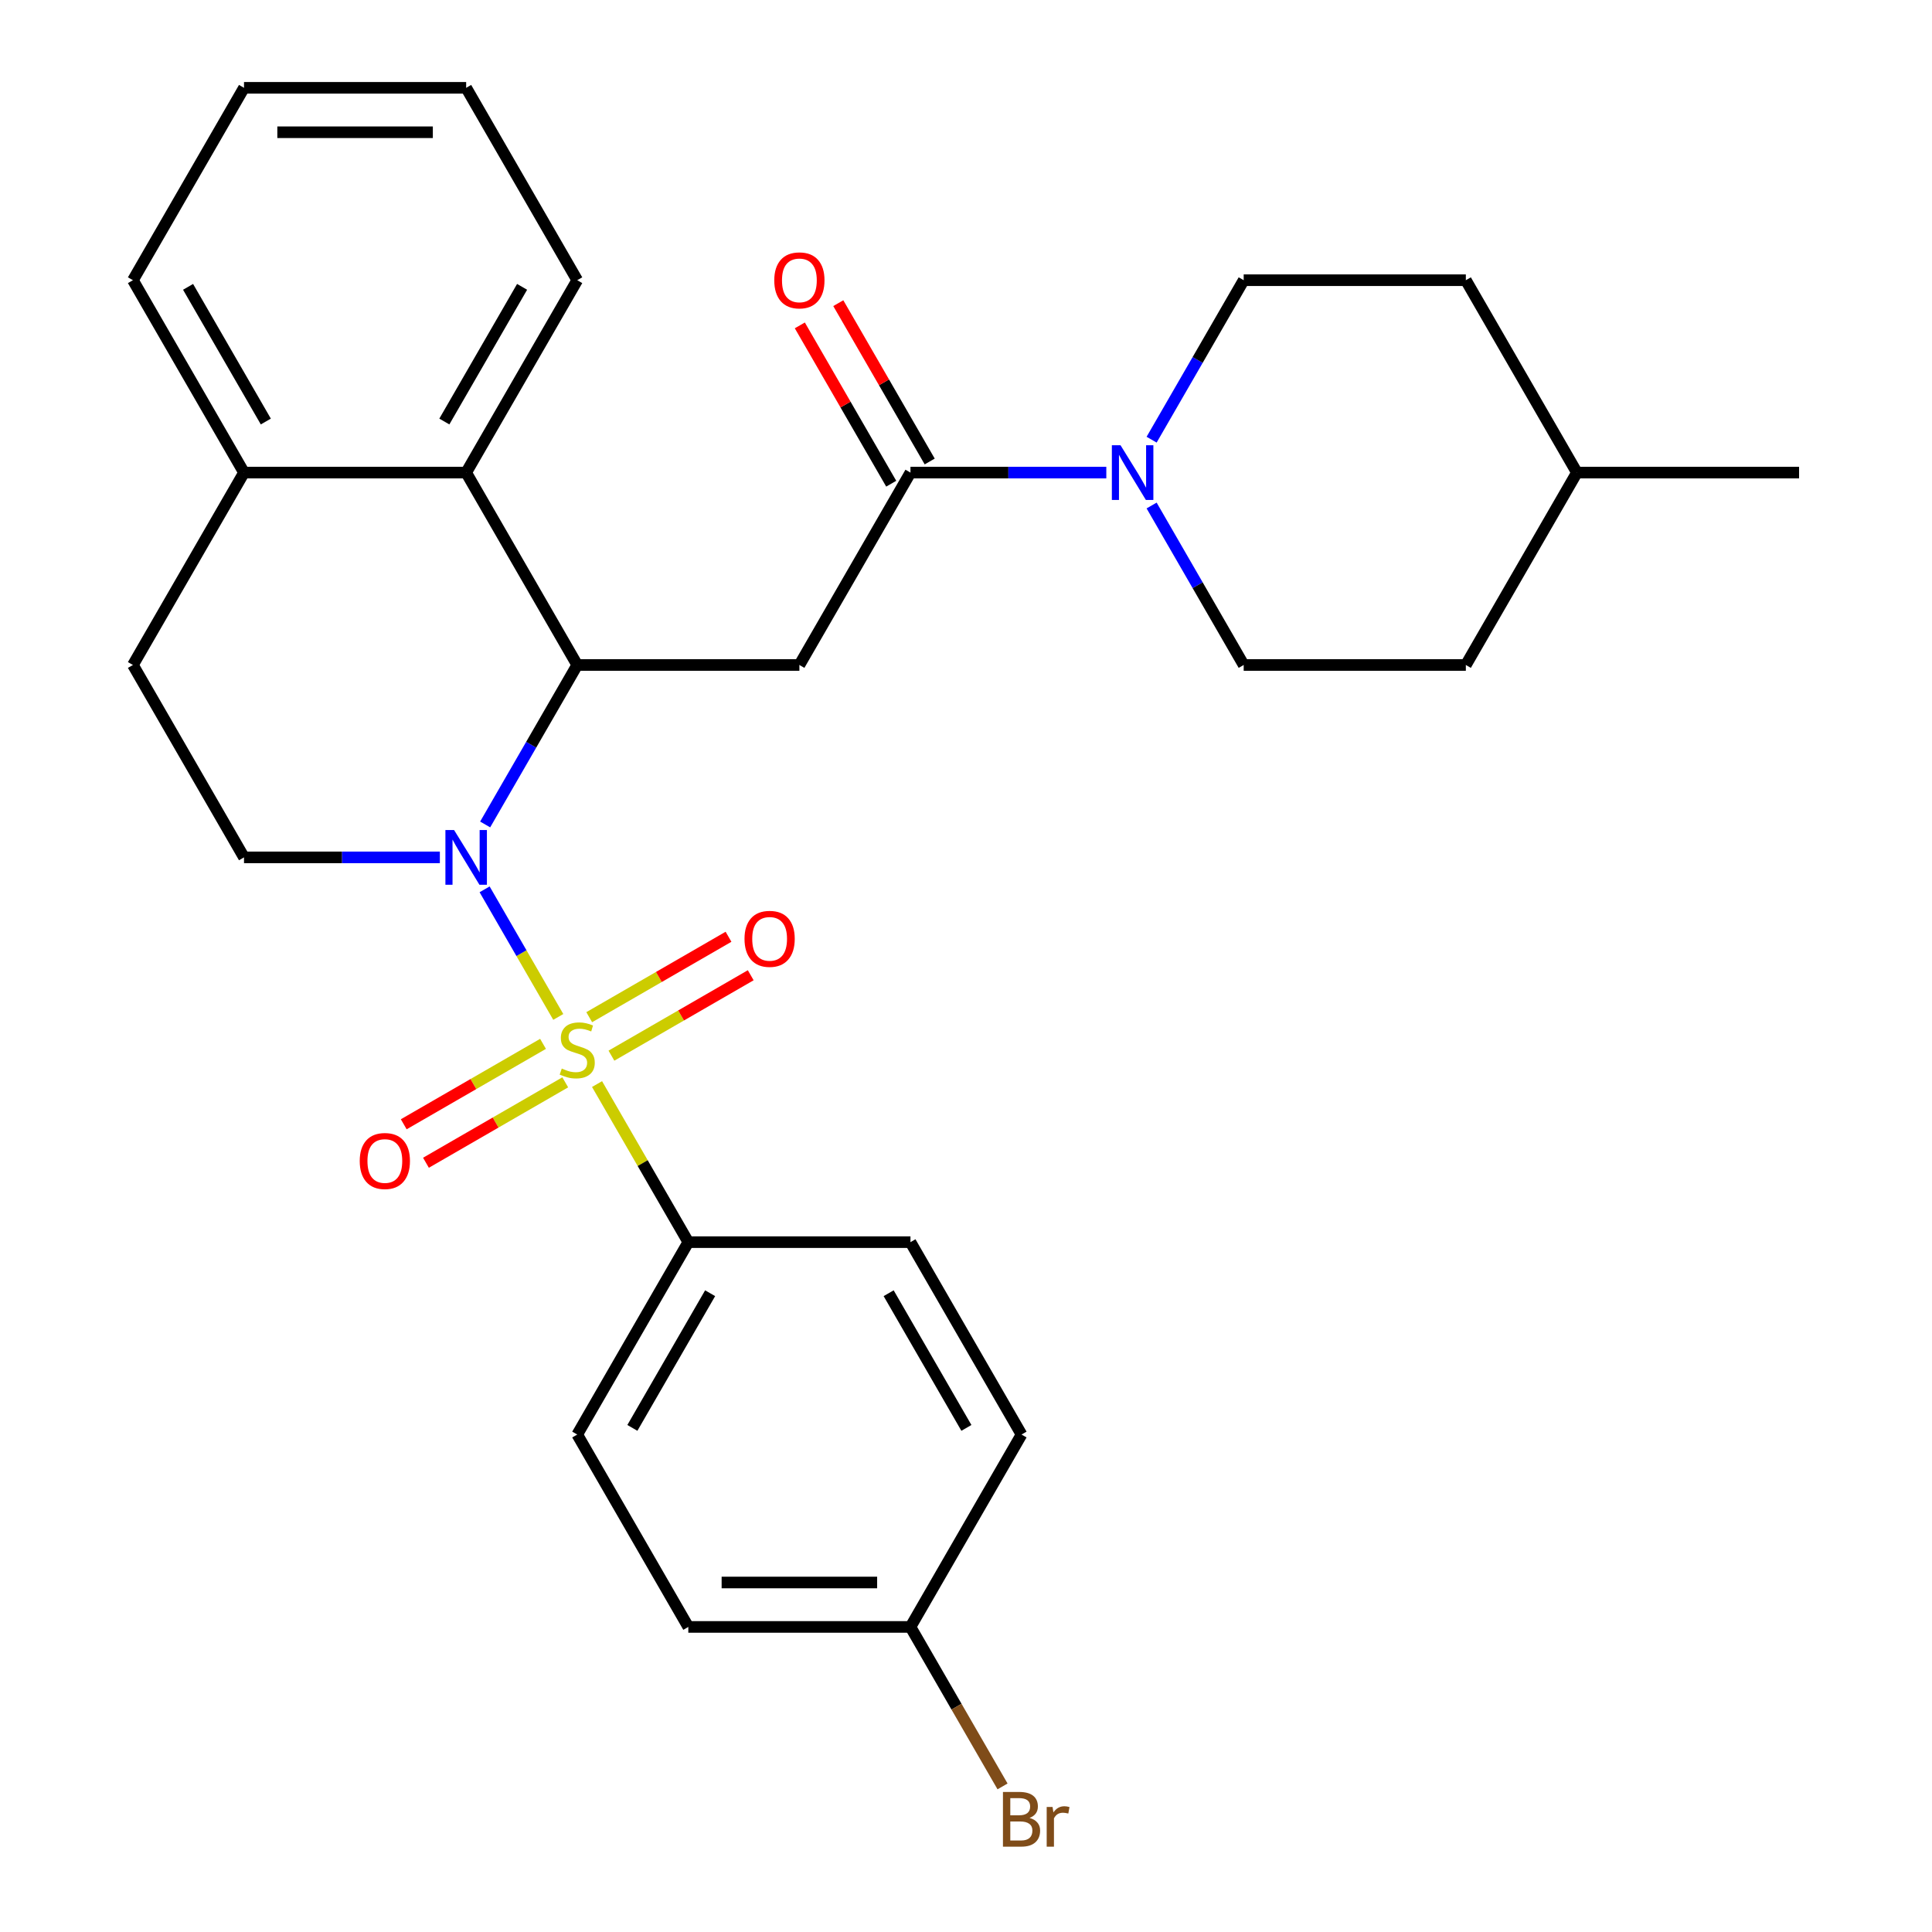 <?xml version='1.0' encoding='iso-8859-1'?>
<svg version='1.1' baseProfile='full'
              xmlns='http://www.w3.org/2000/svg'
                      xmlns:rdkit='http://www.rdkit.org/xml'
                      xmlns:xlink='http://www.w3.org/1999/xlink'
                  xml:space='preserve'
width='1000px' height='1000px' viewBox='0 0 1000 1000'>
<!-- END OF HEADER -->
<rect style='opacity:1.0;fill:#FFFFFF;stroke:none' width='1000' height='1000' x='0' y='0'> </rect>
<path class='bond-0' d='M 288.964,526.36 L 269.9,493.34' style='fill:none;fill-rule:evenodd;stroke:#CCCC00;stroke-width:6px;stroke-linecap:butt;stroke-linejoin:miter;stroke-opacity:1' />
<path class='bond-0' d='M 269.9,493.34 L 250.835,460.319' style='fill:none;fill-rule:evenodd;stroke:#0000FF;stroke-width:6px;stroke-linecap:butt;stroke-linejoin:miter;stroke-opacity:1' />
<path class='bond-6' d='M 309.027,561.11 L 332.648,602.022' style='fill:none;fill-rule:evenodd;stroke:#CCCC00;stroke-width:6px;stroke-linecap:butt;stroke-linejoin:miter;stroke-opacity:1' />
<path class='bond-6' d='M 332.648,602.022 L 356.269,642.935' style='fill:none;fill-rule:evenodd;stroke:#000000;stroke-width:6px;stroke-linecap:butt;stroke-linejoin:miter;stroke-opacity:1' />
<path class='bond-8' d='M 316.48,546.411 L 352.528,525.599' style='fill:none;fill-rule:evenodd;stroke:#CCCC00;stroke-width:6px;stroke-linecap:butt;stroke-linejoin:miter;stroke-opacity:1' />
<path class='bond-8' d='M 352.528,525.599 L 388.576,504.786' style='fill:none;fill-rule:evenodd;stroke:#FF0000;stroke-width:6px;stroke-linecap:butt;stroke-linejoin:miter;stroke-opacity:1' />
<path class='bond-8' d='M 304.981,526.495 L 341.029,505.683' style='fill:none;fill-rule:evenodd;stroke:#CCCC00;stroke-width:6px;stroke-linecap:butt;stroke-linejoin:miter;stroke-opacity:1' />
<path class='bond-8' d='M 341.029,505.683 L 377.077,484.87' style='fill:none;fill-rule:evenodd;stroke:#FF0000;stroke-width:6px;stroke-linecap:butt;stroke-linejoin:miter;stroke-opacity:1' />
<path class='bond-9' d='M 281.072,540.299 L 245.024,561.111' style='fill:none;fill-rule:evenodd;stroke:#CCCC00;stroke-width:6px;stroke-linecap:butt;stroke-linejoin:miter;stroke-opacity:1' />
<path class='bond-9' d='M 245.024,561.111 L 208.976,581.924' style='fill:none;fill-rule:evenodd;stroke:#FF0000;stroke-width:6px;stroke-linecap:butt;stroke-linejoin:miter;stroke-opacity:1' />
<path class='bond-9' d='M 292.571,560.215 L 256.523,581.027' style='fill:none;fill-rule:evenodd;stroke:#CCCC00;stroke-width:6px;stroke-linecap:butt;stroke-linejoin:miter;stroke-opacity:1' />
<path class='bond-9' d='M 256.523,581.027 L 220.475,601.84' style='fill:none;fill-rule:evenodd;stroke:#FF0000;stroke-width:6px;stroke-linecap:butt;stroke-linejoin:miter;stroke-opacity:1' />
<path class='bond-1' d='M 251.118,426.74 L 274.947,385.468' style='fill:none;fill-rule:evenodd;stroke:#0000FF;stroke-width:6px;stroke-linecap:butt;stroke-linejoin:miter;stroke-opacity:1' />
<path class='bond-1' d='M 274.947,385.468 L 298.776,344.195' style='fill:none;fill-rule:evenodd;stroke:#000000;stroke-width:6px;stroke-linecap:butt;stroke-linejoin:miter;stroke-opacity:1' />
<path class='bond-7' d='M 227.669,443.775 L 176.983,443.775' style='fill:none;fill-rule:evenodd;stroke:#0000FF;stroke-width:6px;stroke-linecap:butt;stroke-linejoin:miter;stroke-opacity:1' />
<path class='bond-7' d='M 176.983,443.775 L 126.298,443.775' style='fill:none;fill-rule:evenodd;stroke:#000000;stroke-width:6px;stroke-linecap:butt;stroke-linejoin:miter;stroke-opacity:1' />
<path class='bond-2' d='M 298.776,344.195 L 413.761,344.195' style='fill:none;fill-rule:evenodd;stroke:#000000;stroke-width:6px;stroke-linecap:butt;stroke-linejoin:miter;stroke-opacity:1' />
<path class='bond-5' d='M 298.776,344.195 L 241.283,244.615' style='fill:none;fill-rule:evenodd;stroke:#000000;stroke-width:6px;stroke-linecap:butt;stroke-linejoin:miter;stroke-opacity:1' />
<path class='bond-3' d='M 413.761,344.195 L 471.254,244.615' style='fill:none;fill-rule:evenodd;stroke:#000000;stroke-width:6px;stroke-linecap:butt;stroke-linejoin:miter;stroke-opacity:1' />
<path class='bond-4' d='M 471.254,244.615 L 521.939,244.615' style='fill:none;fill-rule:evenodd;stroke:#000000;stroke-width:6px;stroke-linecap:butt;stroke-linejoin:miter;stroke-opacity:1' />
<path class='bond-4' d='M 521.939,244.615 L 572.624,244.615' style='fill:none;fill-rule:evenodd;stroke:#0000FF;stroke-width:6px;stroke-linecap:butt;stroke-linejoin:miter;stroke-opacity:1' />
<path class='bond-11' d='M 481.212,238.865 L 457.556,197.893' style='fill:none;fill-rule:evenodd;stroke:#000000;stroke-width:6px;stroke-linecap:butt;stroke-linejoin:miter;stroke-opacity:1' />
<path class='bond-11' d='M 457.556,197.893 L 433.9,156.92' style='fill:none;fill-rule:evenodd;stroke:#FF0000;stroke-width:6px;stroke-linecap:butt;stroke-linejoin:miter;stroke-opacity:1' />
<path class='bond-11' d='M 461.296,250.364 L 437.64,209.391' style='fill:none;fill-rule:evenodd;stroke:#000000;stroke-width:6px;stroke-linecap:butt;stroke-linejoin:miter;stroke-opacity:1' />
<path class='bond-11' d='M 437.64,209.391 L 413.984,168.419' style='fill:none;fill-rule:evenodd;stroke:#FF0000;stroke-width:6px;stroke-linecap:butt;stroke-linejoin:miter;stroke-opacity:1' />
<path class='bond-12' d='M 596.074,227.58 L 619.903,186.307' style='fill:none;fill-rule:evenodd;stroke:#0000FF;stroke-width:6px;stroke-linecap:butt;stroke-linejoin:miter;stroke-opacity:1' />
<path class='bond-12' d='M 619.903,186.307 L 643.731,145.035' style='fill:none;fill-rule:evenodd;stroke:#000000;stroke-width:6px;stroke-linecap:butt;stroke-linejoin:miter;stroke-opacity:1' />
<path class='bond-13' d='M 596.074,261.649 L 619.903,302.922' style='fill:none;fill-rule:evenodd;stroke:#0000FF;stroke-width:6px;stroke-linecap:butt;stroke-linejoin:miter;stroke-opacity:1' />
<path class='bond-13' d='M 619.903,302.922 L 643.731,344.195' style='fill:none;fill-rule:evenodd;stroke:#000000;stroke-width:6px;stroke-linecap:butt;stroke-linejoin:miter;stroke-opacity:1' />
<path class='bond-24' d='M 241.283,244.615 L 298.776,145.035' style='fill:none;fill-rule:evenodd;stroke:#000000;stroke-width:6px;stroke-linecap:butt;stroke-linejoin:miter;stroke-opacity:1' />
<path class='bond-24' d='M 229.991,218.179 L 270.236,148.473' style='fill:none;fill-rule:evenodd;stroke:#000000;stroke-width:6px;stroke-linecap:butt;stroke-linejoin:miter;stroke-opacity:1' />
<path class='bond-30' d='M 241.283,244.615 L 126.298,244.615' style='fill:none;fill-rule:evenodd;stroke:#000000;stroke-width:6px;stroke-linecap:butt;stroke-linejoin:miter;stroke-opacity:1' />
<path class='bond-15' d='M 356.269,642.935 L 298.776,742.515' style='fill:none;fill-rule:evenodd;stroke:#000000;stroke-width:6px;stroke-linecap:butt;stroke-linejoin:miter;stroke-opacity:1' />
<path class='bond-15' d='M 367.561,669.371 L 327.316,739.077' style='fill:none;fill-rule:evenodd;stroke:#000000;stroke-width:6px;stroke-linecap:butt;stroke-linejoin:miter;stroke-opacity:1' />
<path class='bond-16' d='M 356.269,642.935 L 471.254,642.935' style='fill:none;fill-rule:evenodd;stroke:#000000;stroke-width:6px;stroke-linecap:butt;stroke-linejoin:miter;stroke-opacity:1' />
<path class='bond-14' d='M 126.298,443.775 L 68.806,344.195' style='fill:none;fill-rule:evenodd;stroke:#000000;stroke-width:6px;stroke-linecap:butt;stroke-linejoin:miter;stroke-opacity:1' />
<path class='bond-10' d='M 126.298,244.615 L 68.806,344.195' style='fill:none;fill-rule:evenodd;stroke:#000000;stroke-width:6px;stroke-linecap:butt;stroke-linejoin:miter;stroke-opacity:1' />
<path class='bond-25' d='M 126.298,244.615 L 68.806,145.035' style='fill:none;fill-rule:evenodd;stroke:#000000;stroke-width:6px;stroke-linecap:butt;stroke-linejoin:miter;stroke-opacity:1' />
<path class='bond-25' d='M 137.59,218.179 L 97.346,148.473' style='fill:none;fill-rule:evenodd;stroke:#000000;stroke-width:6px;stroke-linecap:butt;stroke-linejoin:miter;stroke-opacity:1' />
<path class='bond-21' d='M 643.731,145.035 L 758.717,145.035' style='fill:none;fill-rule:evenodd;stroke:#000000;stroke-width:6px;stroke-linecap:butt;stroke-linejoin:miter;stroke-opacity:1' />
<path class='bond-20' d='M 643.731,344.195 L 758.717,344.195' style='fill:none;fill-rule:evenodd;stroke:#000000;stroke-width:6px;stroke-linecap:butt;stroke-linejoin:miter;stroke-opacity:1' />
<path class='bond-19' d='M 298.776,742.515 L 356.269,842.095' style='fill:none;fill-rule:evenodd;stroke:#000000;stroke-width:6px;stroke-linecap:butt;stroke-linejoin:miter;stroke-opacity:1' />
<path class='bond-18' d='M 471.254,642.935 L 528.746,742.515' style='fill:none;fill-rule:evenodd;stroke:#000000;stroke-width:6px;stroke-linecap:butt;stroke-linejoin:miter;stroke-opacity:1' />
<path class='bond-18' d='M 459.962,669.371 L 500.206,739.077' style='fill:none;fill-rule:evenodd;stroke:#000000;stroke-width:6px;stroke-linecap:butt;stroke-linejoin:miter;stroke-opacity:1' />
<path class='bond-17' d='M 471.254,842.095 L 528.746,742.515' style='fill:none;fill-rule:evenodd;stroke:#000000;stroke-width:6px;stroke-linecap:butt;stroke-linejoin:miter;stroke-opacity:1' />
<path class='bond-22' d='M 471.254,842.095 L 495.083,883.368' style='fill:none;fill-rule:evenodd;stroke:#000000;stroke-width:6px;stroke-linecap:butt;stroke-linejoin:miter;stroke-opacity:1' />
<path class='bond-22' d='M 495.083,883.368 L 518.911,924.641' style='fill:none;fill-rule:evenodd;stroke:#7F4C19;stroke-width:6px;stroke-linecap:butt;stroke-linejoin:miter;stroke-opacity:1' />
<path class='bond-29' d='M 471.254,842.095 L 356.269,842.095' style='fill:none;fill-rule:evenodd;stroke:#000000;stroke-width:6px;stroke-linecap:butt;stroke-linejoin:miter;stroke-opacity:1' />
<path class='bond-29' d='M 454.006,819.098 L 373.516,819.098' style='fill:none;fill-rule:evenodd;stroke:#000000;stroke-width:6px;stroke-linecap:butt;stroke-linejoin:miter;stroke-opacity:1' />
<path class='bond-23' d='M 758.717,344.195 L 816.209,244.615' style='fill:none;fill-rule:evenodd;stroke:#000000;stroke-width:6px;stroke-linecap:butt;stroke-linejoin:miter;stroke-opacity:1' />
<path class='bond-32' d='M 758.717,145.035 L 816.209,244.615' style='fill:none;fill-rule:evenodd;stroke:#000000;stroke-width:6px;stroke-linecap:butt;stroke-linejoin:miter;stroke-opacity:1' />
<path class='bond-26' d='M 816.209,244.615 L 931.194,244.615' style='fill:none;fill-rule:evenodd;stroke:#000000;stroke-width:6px;stroke-linecap:butt;stroke-linejoin:miter;stroke-opacity:1' />
<path class='bond-27' d='M 298.776,145.035 L 241.283,45.455' style='fill:none;fill-rule:evenodd;stroke:#000000;stroke-width:6px;stroke-linecap:butt;stroke-linejoin:miter;stroke-opacity:1' />
<path class='bond-28' d='M 68.806,145.035 L 126.298,45.455' style='fill:none;fill-rule:evenodd;stroke:#000000;stroke-width:6px;stroke-linecap:butt;stroke-linejoin:miter;stroke-opacity:1' />
<path class='bond-31' d='M 241.283,45.455 L 126.298,45.455' style='fill:none;fill-rule:evenodd;stroke:#000000;stroke-width:6px;stroke-linecap:butt;stroke-linejoin:miter;stroke-opacity:1' />
<path class='bond-31' d='M 224.036,68.452 L 143.546,68.452' style='fill:none;fill-rule:evenodd;stroke:#000000;stroke-width:6px;stroke-linecap:butt;stroke-linejoin:miter;stroke-opacity:1' />
<path  class='atom-0' d='M 290.776 553.075
Q 291.096 553.195, 292.416 553.755
Q 293.736 554.315, 295.176 554.675
Q 296.656 554.995, 298.096 554.995
Q 300.776 554.995, 302.336 553.715
Q 303.896 552.395, 303.896 550.115
Q 303.896 548.555, 303.096 547.595
Q 302.336 546.635, 301.136 546.115
Q 299.936 545.595, 297.936 544.995
Q 295.416 544.235, 293.896 543.515
Q 292.416 542.795, 291.336 541.275
Q 290.296 539.755, 290.296 537.195
Q 290.296 533.635, 292.696 531.435
Q 295.136 529.235, 299.936 529.235
Q 303.216 529.235, 306.936 530.795
L 306.016 533.875
Q 302.616 532.475, 300.056 532.475
Q 297.296 532.475, 295.776 533.635
Q 294.256 534.755, 294.296 536.715
Q 294.296 538.235, 295.056 539.155
Q 295.856 540.075, 296.976 540.595
Q 298.136 541.115, 300.056 541.715
Q 302.616 542.515, 304.136 543.315
Q 305.656 544.115, 306.736 545.755
Q 307.856 547.355, 307.856 550.115
Q 307.856 554.035, 305.216 556.155
Q 302.616 558.235, 298.256 558.235
Q 295.736 558.235, 293.816 557.675
Q 291.936 557.155, 289.696 556.235
L 290.776 553.075
' fill='#CCCC00'/>
<path  class='atom-1' d='M 235.023 429.615
L 244.303 444.615
Q 245.223 446.095, 246.703 448.775
Q 248.183 451.455, 248.263 451.615
L 248.263 429.615
L 252.023 429.615
L 252.023 457.935
L 248.143 457.935
L 238.183 441.535
Q 237.023 439.615, 235.783 437.415
Q 234.583 435.215, 234.223 434.535
L 234.223 457.935
L 230.543 457.935
L 230.543 429.615
L 235.023 429.615
' fill='#0000FF'/>
<path  class='atom-5' d='M 579.979 230.455
L 589.259 245.455
Q 590.179 246.935, 591.659 249.615
Q 593.139 252.295, 593.219 252.455
L 593.219 230.455
L 596.979 230.455
L 596.979 258.775
L 593.099 258.775
L 583.139 242.375
Q 581.979 240.455, 580.739 238.255
Q 579.539 236.055, 579.179 235.375
L 579.179 258.775
L 575.499 258.775
L 575.499 230.455
L 579.979 230.455
' fill='#0000FF'/>
<path  class='atom-9' d='M 385.356 485.942
Q 385.356 479.142, 388.716 475.342
Q 392.076 471.542, 398.356 471.542
Q 404.636 471.542, 407.996 475.342
Q 411.356 479.142, 411.356 485.942
Q 411.356 492.822, 407.956 496.742
Q 404.556 500.622, 398.356 500.622
Q 392.116 500.622, 388.716 496.742
Q 385.356 492.862, 385.356 485.942
M 398.356 497.422
Q 402.676 497.422, 404.996 494.542
Q 407.356 491.622, 407.356 485.942
Q 407.356 480.382, 404.996 477.582
Q 402.676 474.742, 398.356 474.742
Q 394.036 474.742, 391.676 477.542
Q 389.356 480.342, 389.356 485.942
Q 389.356 491.662, 391.676 494.542
Q 394.036 497.422, 398.356 497.422
' fill='#FF0000'/>
<path  class='atom-10' d='M 186.196 600.928
Q 186.196 594.128, 189.556 590.328
Q 192.916 586.528, 199.196 586.528
Q 205.476 586.528, 208.836 590.328
Q 212.196 594.128, 212.196 600.928
Q 212.196 607.808, 208.796 611.728
Q 205.396 615.608, 199.196 615.608
Q 192.956 615.608, 189.556 611.728
Q 186.196 607.848, 186.196 600.928
M 199.196 612.408
Q 203.516 612.408, 205.836 609.528
Q 208.196 606.608, 208.196 600.928
Q 208.196 595.368, 205.836 592.568
Q 203.516 589.728, 199.196 589.728
Q 194.876 589.728, 192.516 592.528
Q 190.196 595.328, 190.196 600.928
Q 190.196 606.648, 192.516 609.528
Q 194.876 612.408, 199.196 612.408
' fill='#FF0000'/>
<path  class='atom-12' d='M 400.761 145.115
Q 400.761 138.315, 404.121 134.515
Q 407.481 130.715, 413.761 130.715
Q 420.041 130.715, 423.401 134.515
Q 426.761 138.315, 426.761 145.115
Q 426.761 151.995, 423.361 155.915
Q 419.961 159.795, 413.761 159.795
Q 407.521 159.795, 404.121 155.915
Q 400.761 152.035, 400.761 145.115
M 413.761 156.595
Q 418.081 156.595, 420.401 153.715
Q 422.761 150.795, 422.761 145.115
Q 422.761 139.555, 420.401 136.755
Q 418.081 133.915, 413.761 133.915
Q 409.441 133.915, 407.081 136.715
Q 404.761 139.515, 404.761 145.115
Q 404.761 150.835, 407.081 153.715
Q 409.441 156.595, 413.761 156.595
' fill='#FF0000'/>
<path  class='atom-23' d='M 532.886 940.955
Q 535.606 941.715, 536.966 943.395
Q 538.366 945.035, 538.366 947.475
Q 538.366 951.395, 535.846 953.635
Q 533.366 955.835, 528.646 955.835
L 519.126 955.835
L 519.126 927.515
L 527.486 927.515
Q 532.326 927.515, 534.766 929.475
Q 537.206 931.435, 537.206 935.035
Q 537.206 939.315, 532.886 940.955
M 522.926 930.715
L 522.926 939.595
L 527.486 939.595
Q 530.286 939.595, 531.726 938.475
Q 533.206 937.315, 533.206 935.035
Q 533.206 930.715, 527.486 930.715
L 522.926 930.715
M 528.646 952.635
Q 531.406 952.635, 532.886 951.315
Q 534.366 949.995, 534.366 947.475
Q 534.366 945.155, 532.726 943.995
Q 531.126 942.795, 528.046 942.795
L 522.926 942.795
L 522.926 952.635
L 528.646 952.635
' fill='#7F4C19'/>
<path  class='atom-23' d='M 544.806 935.275
L 545.246 938.115
Q 547.406 934.915, 550.926 934.915
Q 552.046 934.915, 553.566 935.315
L 552.966 938.675
Q 551.246 938.275, 550.286 938.275
Q 548.606 938.275, 547.486 938.955
Q 546.406 939.595, 545.526 941.155
L 545.526 955.835
L 541.766 955.835
L 541.766 935.275
L 544.806 935.275
' fill='#7F4C19'/>
</svg>
